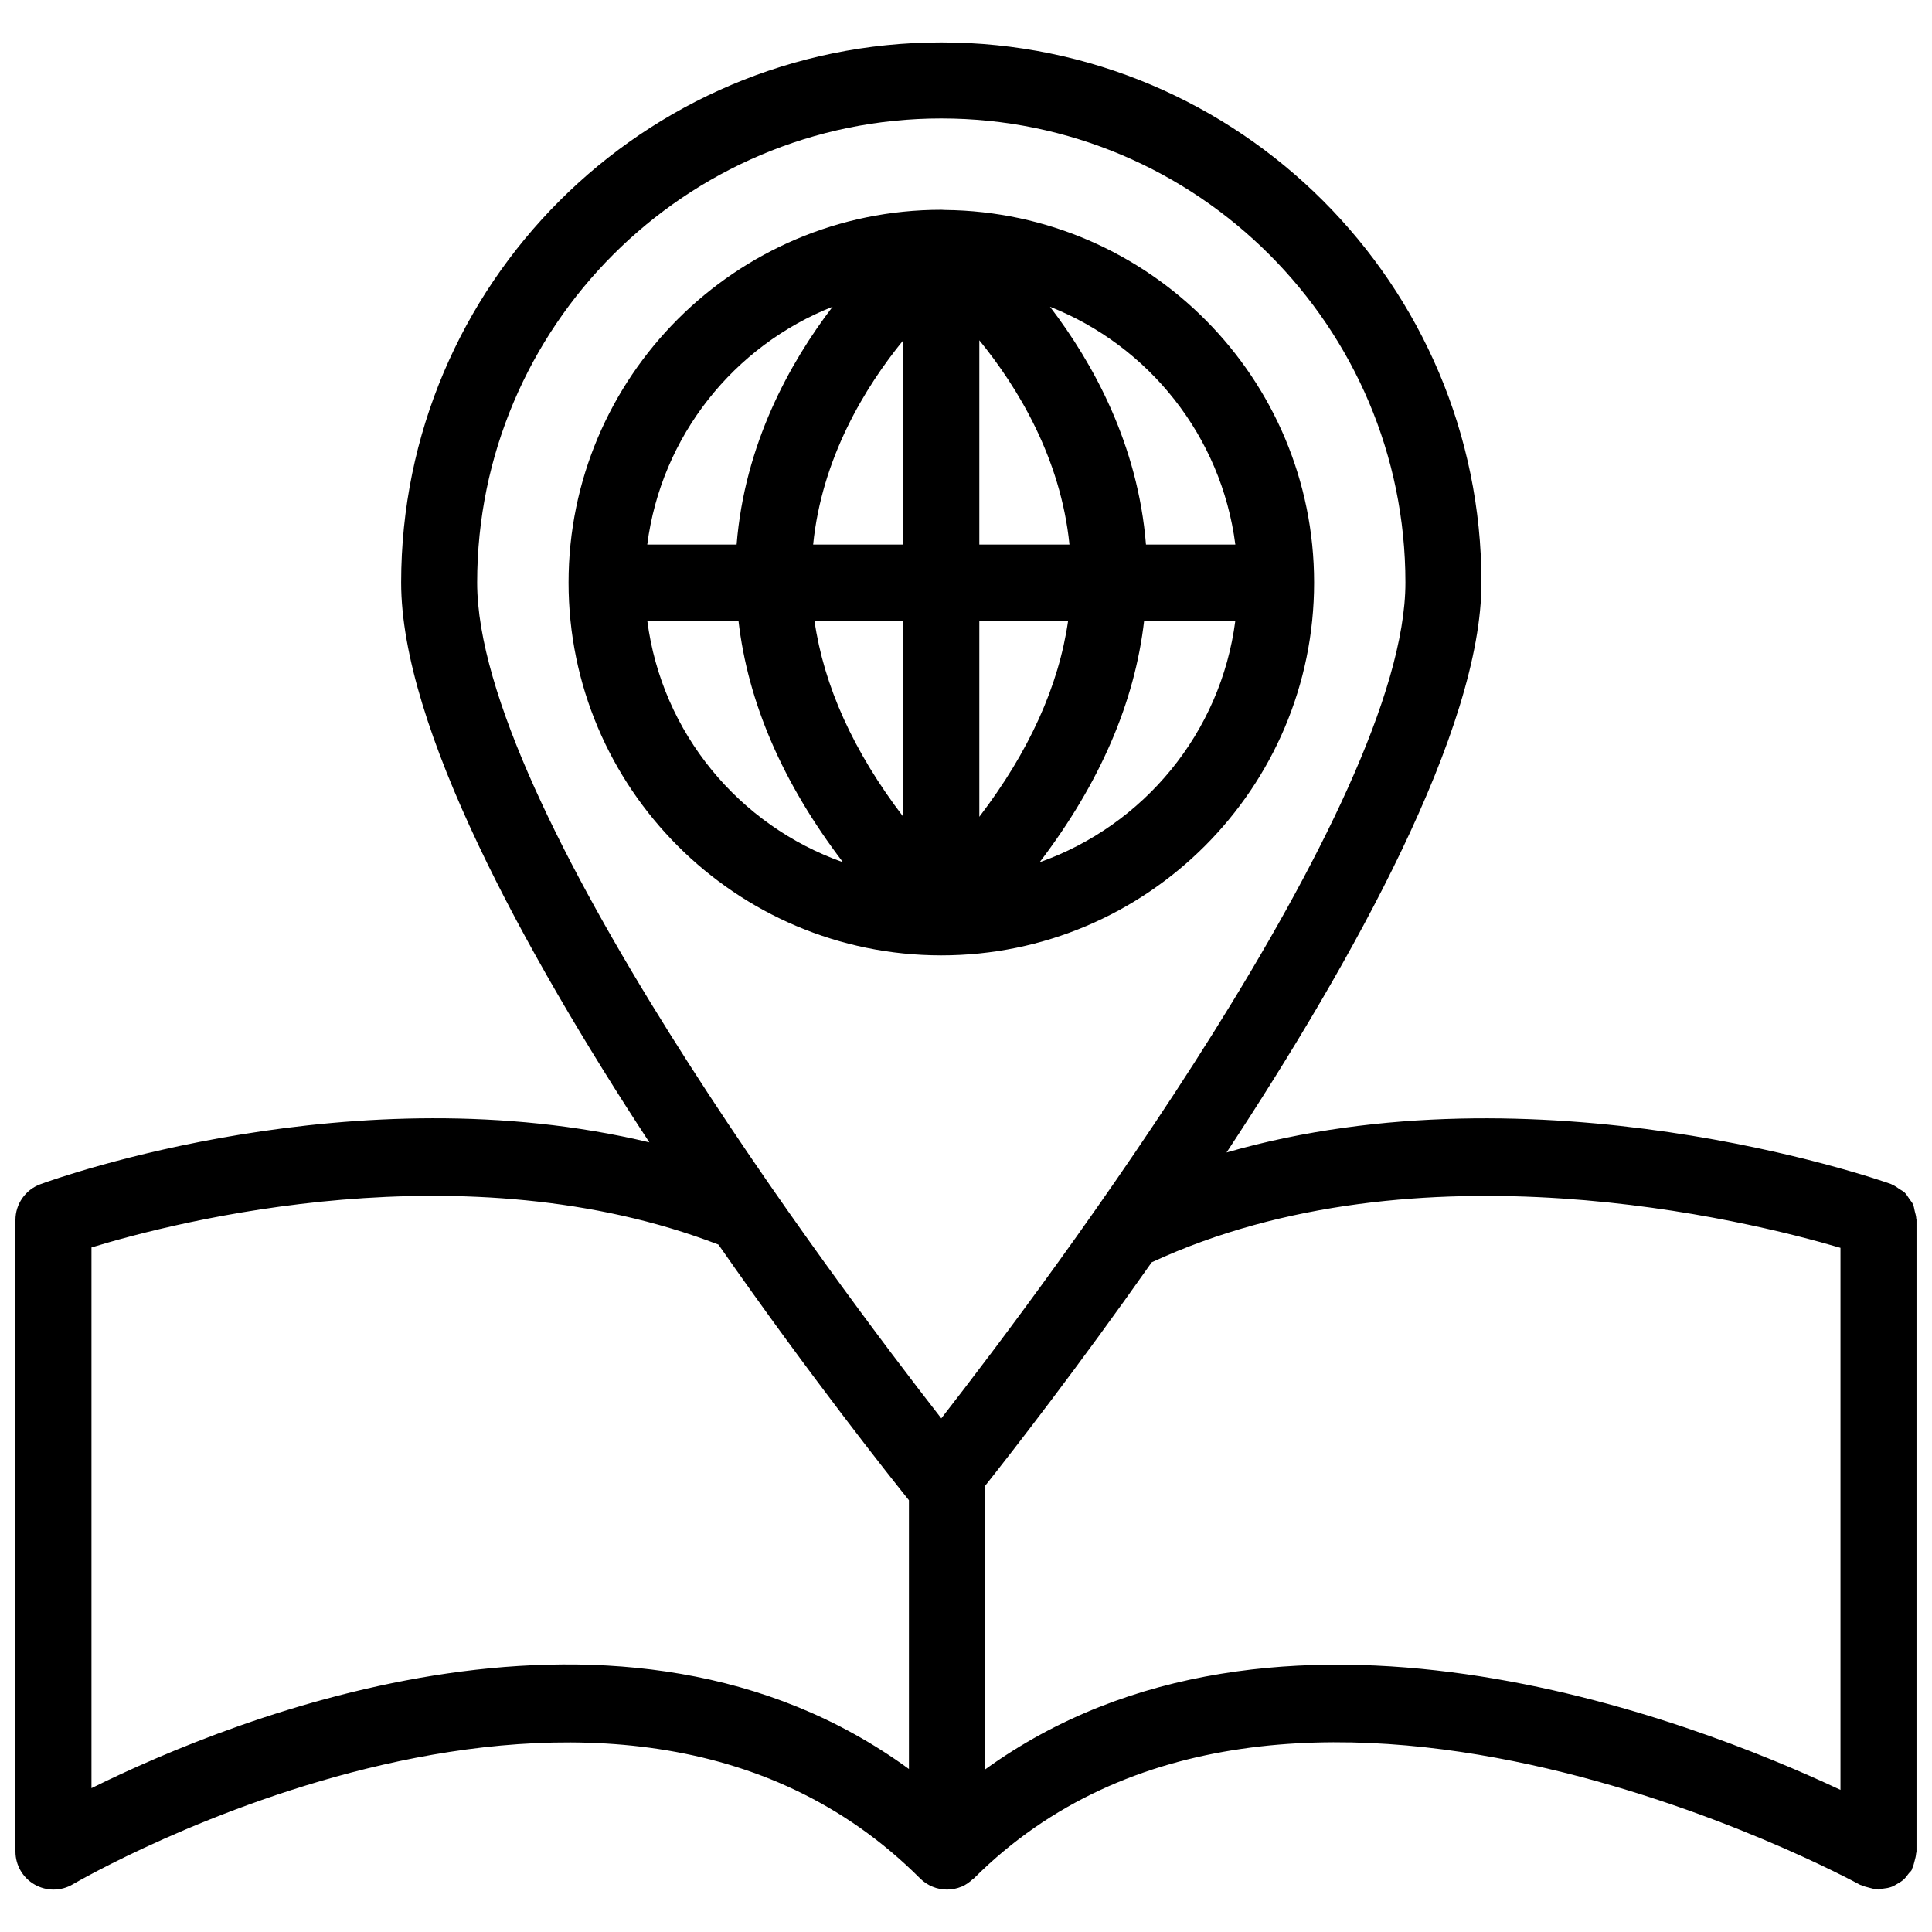 <?xml version="1.0" encoding="UTF-8"?>
<!-- Uploaded to: SVG Repo, www.svgrepo.com, Generator: SVG Repo Mixer Tools -->
<svg width="800px" height="800px" version="1.1" viewBox="144 144 512 512" xmlns="http://www.w3.org/2000/svg">
 <defs>
  <clipPath id="a">
   <path d="m148.09 155h503.81v490h-503.81z"/>
  </clipPath>
 </defs>
 <path d="m492.25 298.39c0-54.129-43.77-98.188-97.77-98.742-0.023 0-0.055 0-0.082-0.004-0.316-0.004-0.625-0.047-0.941-0.047-54.477 0-98.785 44.32-98.785 98.793 0 54.473 44.316 98.793 98.785 98.793 54.473 0 98.793-44.316 98.793-98.793zm-88.719 10.078h23.539c-2.484 17.32-10.352 34.707-23.539 51.992zm0-20.152v-54.137c10.137 12.41 21.578 31.223 23.887 54.133zm-20.152 0h-23.887c2.301-22.918 13.75-41.73 23.887-54.141zm0 20.152v51.992c-13.191-17.285-21.055-34.672-23.539-51.992zm36.137 64.035c15.973-20.965 25.215-42.379 27.695-64.035h24.168c-3.836 29.773-24.344 54.324-51.863 64.035zm51.863-84.188h-23.684c-2.125-26.5-13.98-48.043-25.438-63.027 26.137 10.332 45.414 34.25 49.121 63.027zm-106.73-63.027c-11.457 14.984-23.312 36.527-25.438 63.027h-23.68c3.707-28.777 22.984-52.695 49.117-63.027zm-49.113 83.18h24.164c2.481 21.652 11.723 43.07 27.695 64.035-27.52-9.711-48.031-34.266-51.859-64.035z"/>
 <g clip-path="url(#a)">
  <path d="m651.9 467.29c0-0.109-0.059-0.203-0.066-0.312-0.02-0.707-0.242-1.352-0.406-2.031-0.152-0.609-0.211-1.238-0.469-1.797-0.242-0.535-0.641-0.957-0.973-1.441-0.398-0.586-0.734-1.195-1.246-1.684-0.379-0.359-0.867-0.578-1.305-0.875-0.648-0.449-1.27-0.918-2.019-1.211-0.09-0.035-0.152-0.109-0.242-0.145-4.902-1.742-93.496-32.168-176.13-8.375 33.812-51.289 67.555-112.18 67.555-151.03 0.008-78.934-64.207-143.15-143.14-143.15-78.93 0-143.15 64.215-143.15 143.15 0 38.164 32.57 97.633 65.777 148.35-78.012-18.691-156.84 9.422-161.39 11.094-3.965 1.461-6.602 5.238-6.602 9.457v167.4c0 3.621 1.945 6.957 5.09 8.746 3.16 1.797 7.027 1.762 10.125-0.082 1.426-0.836 142.93-83.129 224.53-1.547 0.969 0.969 2.098 1.703 3.316 2.203s2.516 0.75 3.809 0.75c1.305 0 2.602-0.258 3.824-0.762 0.012-0.004 0.02 0 0.031-0.004 1.133-0.469 2.102-1.18 2.961-1.984 0.09-0.086 0.211-0.109 0.301-0.203 81.77-81.754 233.33 0.848 234.85 1.684 0.156 0.086 0.332 0.082 0.492 0.156 0.594 0.293 1.23 0.434 1.883 0.605 0.68 0.18 1.34 0.379 2.031 0.406 0.172 0.012 0.312 0.098 0.484 0.098 0.43 0 0.797-0.191 1.215-0.246 0.734-0.09 1.438-0.18 2.133-0.43 0.605-0.215 1.125-0.527 1.668-0.852 0.555-0.328 1.094-0.637 1.582-1.066 0.543-0.48 0.953-1.039 1.379-1.621 0.258-0.348 0.613-0.586 0.828-0.973 0.086-0.156 0.074-0.328 0.156-0.484 0.301-0.613 0.449-1.281 0.621-1.953 0.168-0.648 0.352-1.27 0.387-1.926 0.012-0.18 0.105-0.336 0.105-0.523v-167.39zm-258.45-291.9c67.828 0 123 55.176 123 123 0 59.102-94.781 185.25-123 221.5-28.227-36.238-123-162.37-123-221.5 0.004-67.82 55.18-123 123-123zm-225.21 442.5v-143.3c22.617-6.934 99.145-26.539 166.15-0.762 24.516 35.199 45.953 62.105 50.484 67.742v71.238c-75.758-55.285-178.19-13.949-216.64 5.078zm236.79-4.949v-75.141c7.406-9.336 24.562-31.383 44.176-59.273 70.645-32.77 158-11.086 182.54-3.836v143.65c-39.766-18.699-149.41-61.262-226.71-5.398z"/>
 </g>
</svg>